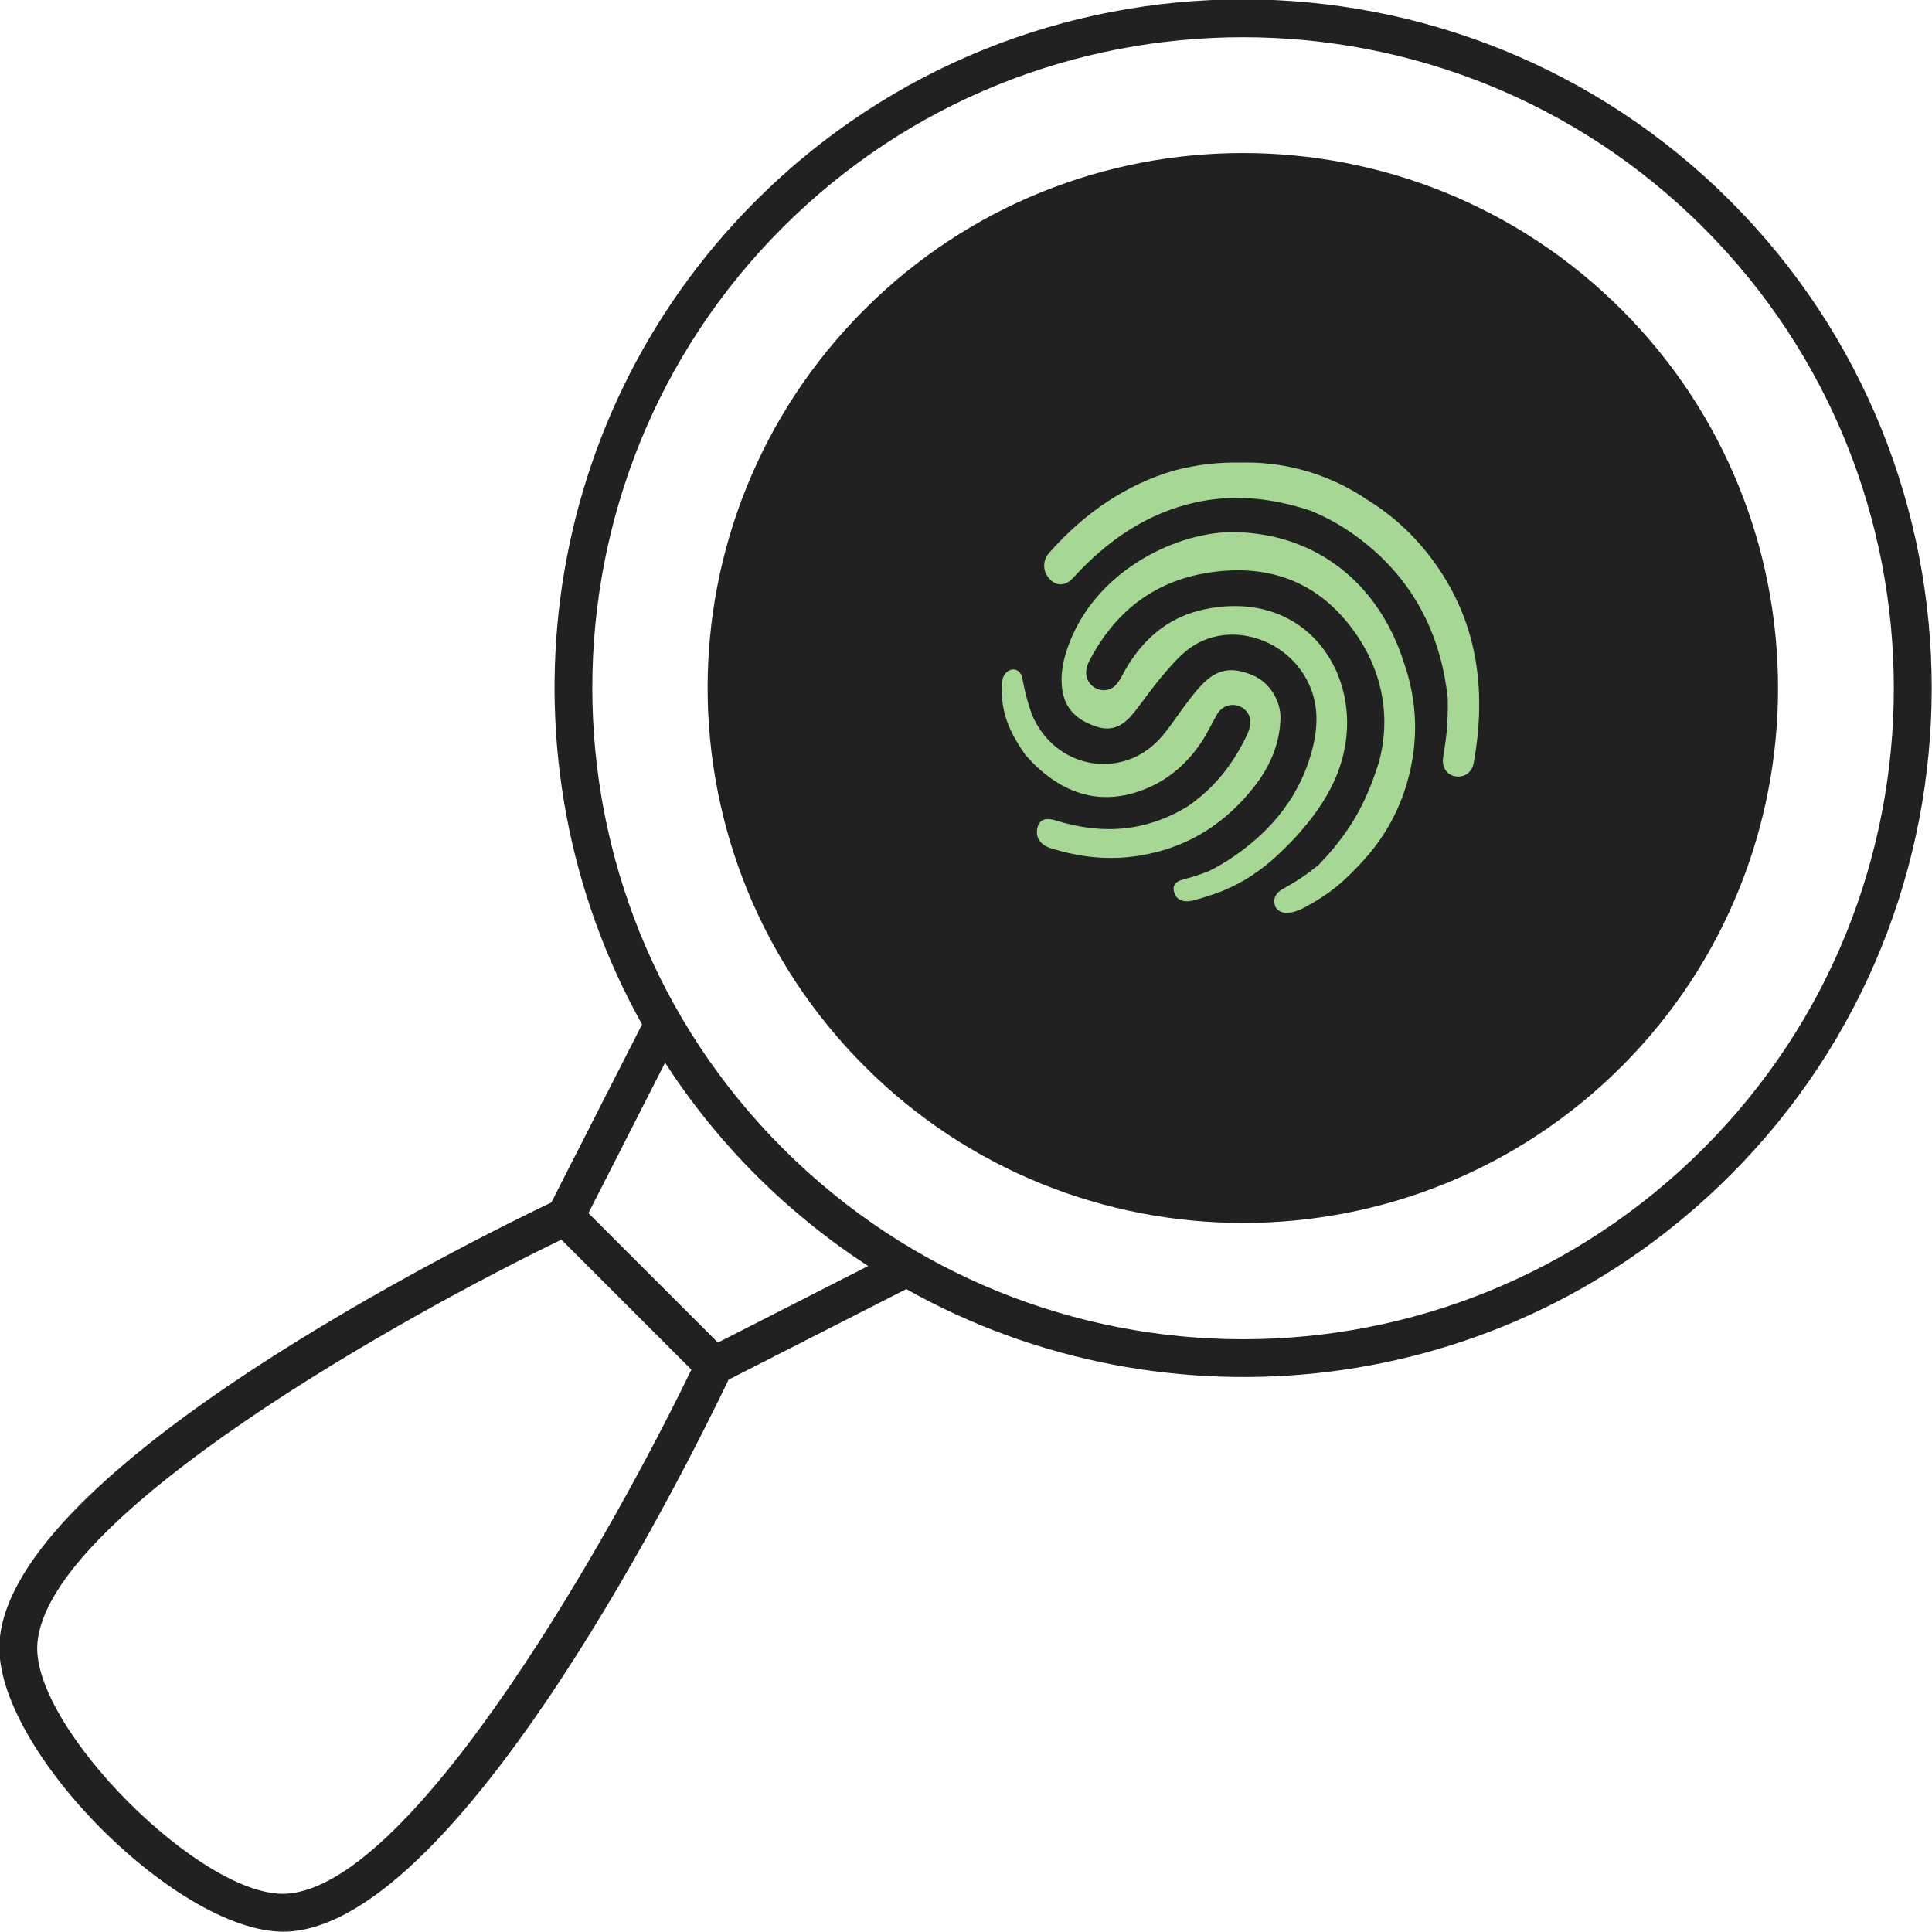 <?xml version="1.0" encoding="UTF-8"?> <svg xmlns="http://www.w3.org/2000/svg" viewBox="0 0 1999 1999"><g id="_x32_3_Digital_Forensics"><g><path d="M782.03,207.7c-230.46,230.45-269.55,580.74-117.71,852.22l-93.86,184.24C490.27,1282.48,10.55,1519.15-.52,1699.22c-6.75,109.82,188.73,305.84,299.29,299.3,180.08-11.09,416.77-490.89,455.08-571.01l183.88-93.69c266.22,149.78,617.27,117.38,852.54-117.89,277.91-277.91,277.91-730.11,0-1008.02-278.04-278.05-730.32-278.11-1008.23-.21ZM296.35,1959.39c-87.01,5.04-263.02-171.84-257.74-257.75,8.23-133.77,382.77-342.01,542.25-418.98,2.02,2.02,139.86,139.85,134.49,134.48-76.97,159.48-285.23,534.02-418.99,542.26ZM742.8,1389.14c-2.02-2.02-139.33-139.32-133.95-133.94l79.28-155.62c26.72,41.19,58.02,80.27,94.11,116.36,35.72,35.73,74.65,67.05,116,94l-155.44,79.2ZM1762.54,1188.21c-263.32,263.3-689.26,263.32-952.58,0-262.74-262.73-262.83-690.15-.2-952.79,262.58-262.58,689.97-262.59,952.78.21,262.63,262.64,262.63,689.94,0,952.58Z" style="fill: #212121;"></path><rect x="749.26" y="177.5" width="1068" height="1068" rx="534" ry="534" style="fill: #212121;"></rect><path d="M894.51,320.18c-216.58,216.58-216.42,566.65.23,783.28,215.85,215.86,567.14,215.9,783.06,0,215.89-215.88,215.89-567.16,0-783.05-216.02-216-567.4-216.09-783.29-.23ZM1650.08,1075.73c-200.6,200.57-527.02,200.61-727.61,0-201.26-201.26-201.53-526.53-.23-727.83,100.26-100.26,231.96-150.39,363.71-150.39s263.73,50.22,364.14,150.62c200.6,200.61,200.6,527,0,727.6Z" style="fill: #212121;"></path></g></g><g id="Layer_1"><g><path d="M1496.77,757.83c1.09-12.01,1.49-23.74,1.18-35.18-7.21-68.13-37.09-125.7-94.72-167.87-15.15-11.08-31.19-19.94-47.8-26.61-.27-.08-.53-.15-.81-.24-39.32-12.89-78.7-16.8-117.86-8.06-50.03,11.16-91.18,39.26-126.52,78.14-3.86,4.24-8.22,6.45-12.51,6.58-3.1.09-6.17-.9-8.99-3.01-.96-.72-1.88-1.56-2.77-2.53-7.28-7.96-7.57-19.01-.23-27.31,36.68-41.46,80.2-70.68,129.13-84.9,23.52-6.19,46.56-8.78,69.38-8.21,1.57-.03,3.12-.12,4.7-.12,46.97,0,90.54,14.45,126.58,39.12,28.17,17.38,52.54,40.58,72.63,70.04,41.59,60.98,49.7,129.57,36.6,202.06-1.75,9.66-9.89,15.05-19.03,13.5-4.13-.7-7.5-2.89-9.76-5.99-.76-1.05-1.39-2.19-1.88-3.43-1.08-2.72-1.48-5.84-1.02-9.15,1.24-8.94,2.89-17.86,3.7-26.82Z" style="fill: #a7d794;"></path><path d="M1215.66,914.97c1.32-1.88,3.42-3.41,6.25-4.26,6.35-1.91,12.85-3.55,19.04-5.72,3.73-1.31,7.36-2.69,10.9-4.13,16.8-8.6,32.77-19.46,47.83-32.68,8.1-7.11,15.5-14.69,22.2-22.75,15.5-18.66,27.14-39.9,34.23-63.94,2.23-7.54,3.93-15.05,4.95-22.52,2.81-20.5.35-40.64-11.52-60.1-24.92-40.87-79.79-55.12-117.38-29.03-11.1,7.7-20.22,18.6-29.14,28.99-10.31,12-19.24,25.18-29.05,37.62-9.81,12.45-21.35,21.09-38.58,15.64-19.11-6.04-33.06-16.93-36.22-38.06-2.61-17.42,1.44-33.88,7.72-49.88,30.03-76.61,113.96-114.58,170.54-113.57,77.64,1.39,139.74,45.11,169.38,118.8,1.9,4.71,3.57,9.5,5.13,14.32,14.59,40.7,16.48,82.92,3.82,126.43-9.35,32.13-25.46,59.18-46.83,82.15-.06.1-.11.21-.17.31-.1.06-.2.13-.3.2-18.97,20.27-31.73,31.45-58.05,45.88-7.5,4.11-23.14,10.44-30.14.66-.71-.99-1.03-2.14-1.34-3.24-1.08-3.84-.29-7.84,2.16-11.13,1.17-1.58,2.69-3,4.58-4.14,6.73-4.06,13.67-7.82,20.18-12.18,6.48-4.34,12.56-8.93,18.4-13.61,5.81-6.14,11.53-12.37,16.91-18.99,18.1-22.29,32.77-46.61,45.27-86.53,13.3-47.05,5.25-101.92-35.64-149.34-37.43-43.41-86.72-56.33-141.73-47.42-56.1,9.09-96.16,41.2-122.12,91.38-5,9.67-3.95,19.12,2.93,25.28,6.11,5.47,15.69,6.53,22.3,1.43,3.46-2.67,6.22-6.72,8.27-10.68,18.91-36.45,46.74-62.15,87.86-70.13,96.79-18.79,152.37,55.98,144.86,131.41-4.03,40.45-24.36,73.19-50.82,102.68-6.42,7.15-13.18,13.9-20.18,20.39-.34.31-.67.63-1.01.94-1.67,1.54-3.34,3.07-5.04,4.58-.31.27-.62.54-.93.81-17.08,14.52-35.68,26.17-59.25,34.33-7.1,2.46-14.42,4.69-22.01,6.65-7.02,1.81-15.94.91-18.86-8.05-1-3.08-1.19-5.83.23-8.23.12-.2.26-.38.39-.57Z" style="fill: #a7d794;"></path><path d="M1045.11,693.34c5.74-2.18,11.03,1.12,12.5,7.84,1.42,6.47,2.57,13.08,4.27,19.41.49,1.84,1,3.65,1.53,5.44,1.22,4.16,2.53,8.19,3.93,12.13.07.2.14.4.21.6,1.69,4.11,3.68,8.19,6.11,12.23,27.77,46.24,89.63,53.21,126.02,13.74,10.06-10.91,17.95-23.81,27-35.67,5.15-6.75,10.23-13.61,16.05-19.76,16.25-17.2,31.39-19.97,53.69-10.5,17.25,7.32,29.29,26.35,28.45,45.87-1.13,26.25-11.4,49.27-27.34,69.52-29.24,37.13-65.62,60.24-108.89,69.29-.37.08-.75.15-1.12.22-2.06.44-4.12.85-6.18,1.22-6.74,1.19-13.45,1.97-20.15,2.4-.39.02-.77.06-1.16.09-.13,0-.26.02-.39.03-.22.01-.44.01-.66.03-23.86,1.23-47.56-2.25-71.54-9.77-10.91-3.43-15.95-10.84-14.25-20.15,1.5-8.23,6.82-11.35,15.51-9.58,1.07.22,2.18.5,3.35.86,11.12,3.47,22.2,6,33.23,7.49,20.03,2.71,39.88,1.96,59.47-3.09,1-.26,1.97-.56,2.96-.84,15.2-4.24,29.23-10.57,42.23-18.73,4.62-3.29,9.19-6.85,13.7-10.68,7.51-6.4,14.28-13.36,20.43-20.8,10.57-12.81,19.26-27.04,26.41-42.36,1.8-3.86,3.14-8.29,3.27-12.5.25-8.33-6.03-15.55-14.02-17.45-7.94-1.89-16.1,1.63-20.48,9.24-5.49,9.54-10.06,19.68-16.18,28.78-14.28,21.24-32.86,37.99-56.63,47.87-10.31,4.29-20.33,6.98-30.06,8.19-23.65,2.94-45.62-2.96-66-16.57-6.2-4.14-12.25-8.98-18.16-14.52-3.98-3.73-7.61-7.83-11.3-11.85-21.06-29.8-24.68-48.82-24.43-71.56.08-7.25,2.51-13.77,8.62-16.09Z" style="fill: #a7d794;"></path></g></g></svg> 